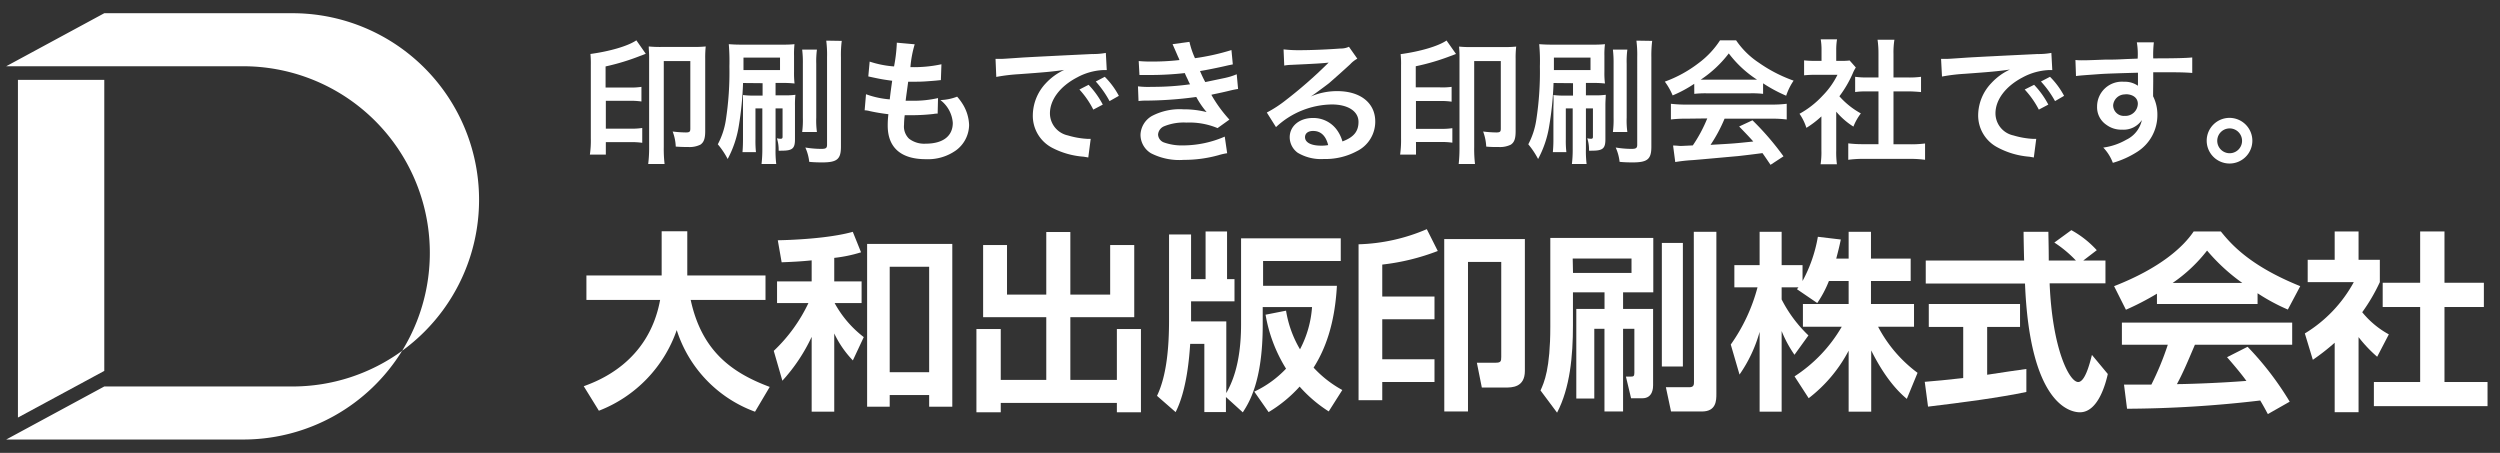 <svg id="レイヤー_1" data-name="レイヤー 1" xmlns="http://www.w3.org/2000/svg" viewBox="0 0 403 73" width="403px" height="73px"><rect x="0" y="0" width="403" height="73" fill="#333333" stroke="none"/><defs><style>.cls-1{fill:#fff;}</style></defs><title>footer-logo</title><polygon class="cls-1" points="16.81 12.87 2.89 12.87 2.89 67.31 16.81 59.79 16.81 12.87"/><path class="cls-1" d="M47.13,2.13H16.81L1,10.68H39.2A30.09,30.09,0,0,1,64.82,56.55,30.08,30.08,0,0,0,47.13,2.13Z"/><path class="cls-1" d="M16.81,62.3,1,70.85H39.2a30.07,30.07,0,0,0,25.62-14.3A30,30,0,0,1,47.13,62.3Z"/><path class="cls-1" d="M111.34,48.35H123.4V44.41H110.79c0-.16,0-.53,0-.62V37.28h-4.13v7.13H94.53v3.94h11.88C104.56,58.44,96.35,61.43,94.1,62.26l2.44,3.95a21.48,21.48,0,0,0,12.55-13,20.71,20.71,0,0,0,12.62,13.16l2.37-4C118,60.1,113.13,56.62,111.34,48.35Z"/><path class="cls-1" d="M139.78,65.56h3.64V63.68h6.36v1.88h3.73V39.32H139.78ZM143.42,43h6.36V60h-6.36Z"/><path class="cls-1" d="M134.54,48.85h4.35V45.36h-4.41V41.57a22.57,22.57,0,0,0,4.32-.9l-1.33-3.3c-3.95,1.11-10.15,1.33-12.09,1.36l.62,3.55c1.6-.06,3.08-.13,4.84-.31v3.39h-5.58v3.49h5.06a25.71,25.71,0,0,1-5.59,7.71l1.39,4.81a28,28,0,0,0,4.72-7.07V66.36h3.64V53.75a16.36,16.36,0,0,0,3,4.35l1.76-3.76A17.34,17.34,0,0,1,134.54,48.85Z"/><polygon class="cls-1" points="180.04 61.24 172.54 61.24 172.54 51.13 182.84 51.13 182.84 39.5 178.96 39.5 178.96 47.49 172.54 47.49 172.54 37.4 168.66 37.4 168.66 47.49 162.33 47.49 162.33 39.5 158.48 39.5 158.48 51.13 168.66 51.13 168.66 61.24 161.32 61.24 161.32 53.04 157.4 53.04 157.4 66.46 161.32 66.46 161.32 64.95 180.04 64.95 180.04 66.46 183.92 66.46 183.92 53.04 180.04 53.04 180.04 61.24"/><path class="cls-1" d="M215.51,46.07h-11.9v-4h12.52V38.42H200.06V52.3c0,6.69-1.67,9.75-2.38,11.07V51.81H192V48.57h7V45h-1.2V37.31h-3.46V45H192V37.8h-3.55V51.56c0,4.07-.31,8.85-1.94,12.25l3,2.62c1.85-3.61,2.22-9.13,2.35-11h2.28v11h3.48V64l2.72,2.47c.92-1.45,3.21-4.85,3.21-14.07V49.5h7.95a17.08,17.08,0,0,1-1.94,6.81,17.83,17.83,0,0,1-2.25-6.23l-3.3.65a24.13,24.13,0,0,0,3.3,8.7,16.94,16.94,0,0,1-5.12,3.7l2.31,3.3a21.73,21.73,0,0,0,5-4.11,22,22,0,0,0,4.69,4l2.19-3.45a18.08,18.08,0,0,1-4.63-3.61C213.63,56.31,215.17,52.24,215.51,46.07Z"/><path class="cls-1" d="M231.77,40.46,230,36.94a29.83,29.83,0,0,1-11,2.44V64.51h3.82V61.58h8.42V57.91h-8.42V51.47h8.42V47.8h-8.42V42.65A36,36,0,0,0,231.77,40.46Z"/><path class="cls-1" d="M232.82,66.33h3.82V42.22H242V57.54c0,.71-.07.93-.93.93h-3l.8,4h3.83c1,0,3.11,0,3.11-2.68V38.54h-13Z"/><path class="cls-1" d="M249.91,52.67c0,6.82-1,9-1.58,10.27L251,66.52c2.09-4,2.56-9.13,2.56-14.07V47.12h5.09V49.8H254.1V64.24H257V53h1.64V66.33h3V53h1.82v7.13c0,.52-.16.58-.62.58h-.74l.83,3.49h1.82c1.73,0,1.73-1.76,1.73-2.1V49.8h-4.84V47.12h4.87V38.36H249.91Zm3.61-11H263V44h-9.43Z"/><path class="cls-1" d="M273.07,61.55c0,.41,0,.87-.74.87h-3.79l.83,3.91h5c2.31,0,2.31-1.82,2.31-2.83V37.37h-3.64Z"/><rect class="cls-1" x="267.89" y="39.16" width="3.39" height="19.92"/><path class="cls-1" d="M302.75,52.67h5.79V49H301.6V45.3H308V41.69H301.6V37.37H298v4.32H296c.4-1.51.56-2.22.74-3.08l-3.7-.44a23.09,23.09,0,0,1-2.47,7.13V42.74H287.2V37.37h-3.55v5.37h-4.07v3.58h3.73A28.4,28.4,0,0,1,279,55.54l1.41,4.84a22.68,22.68,0,0,0,3.24-6.88V66.36h3.55v-13a19.22,19.22,0,0,0,2.07,3.83l2.25-3.12a21.5,21.5,0,0,1-4.32-5.8V46.32h2.71c-.06.09-.12.15-.24.3l3.27,2.23a17.79,17.79,0,0,0,1.88-3.55H298V49h-7.37v3.67h6.26a23.64,23.64,0,0,1-7.61,8l2.28,3.52A23.27,23.27,0,0,0,298,56.53v9.83h3.64V56.49c2.53,5.09,4.91,7.1,5.74,7.81l1.73-4.2A21.88,21.88,0,0,1,302.75,52.67Z"/><path class="cls-1" d="M335,61.58c-1.42,0-4.17-5.33-4.6-15.91h9V42h-3.58L338,40.33a15.85,15.85,0,0,0-4.1-3.23l-2.74,2A19,19,0,0,1,334.64,42h-4.38c0-2-.06-4.13-.06-4.63h-4c0,.65.06,3.77.09,4.63H310.43v3.7h16c.77,19.37,7.21,20.76,8.85,20.76,3,0,4.19-4.81,4.5-6.17l-2.56-3.08C336.8,58.9,336.06,61.58,335,61.58Z"/><path class="cls-1" d="M320.33,60.41V52.7h5.3V49H310.92v3.7h5.55v8.24c-2.68.31-4.41.46-6.2.61l.53,4c5.64-.68,11.53-1.45,15.85-2.37l0-3.7C325,59.7,323,60,320.33,60.41Z"/><path class="cls-1" d="M342.05,55.57h7.4A46.57,46.57,0,0,1,346.8,62l-4.41,0,.49,3.89a189.52,189.52,0,0,0,21.47-1.33c.67,1.12.89,1.58,1.23,2.19l3.52-2a49,49,0,0,0-6.79-8.85L359,57.58c1.64,1.88,2.44,2.89,3.12,3.82-5.06.4-10.21.52-11.2.52,1-1.85,1.73-3.6,2.9-6.35H369.5V52H342.05Z"/><path class="cls-1" d="M358,37.31h-4.38c-1.66,2.47-5.33,5.89-12.83,8.82l1.91,3.8a43.93,43.93,0,0,0,5-2.59V49h16.22V47.27a31.38,31.38,0,0,0,4.88,2.63l2-3.77C362.71,42.86,359.69,39.41,358,37.31Zm-7.77,8.3a24.6,24.6,0,0,0,5.55-5.22,30.59,30.59,0,0,0,5.68,5.22Z"/><path class="cls-1" d="M385.08,53.9a14.48,14.48,0,0,1-4.29-3.57,29.11,29.11,0,0,0,2.84-4.85v-3.6H380.2V37.31h-3.85v4.57H372v3.6h7.43a21.9,21.9,0,0,1-7.89,8.27L372.83,58a35.52,35.52,0,0,0,3.52-2.75v11.2h3.85V54.34a21.75,21.75,0,0,0,3,3.17Z"/><polygon class="cls-1" points="394.05 61.58 394.05 49.49 400.4 49.49 400.4 45.58 394.05 45.58 394.05 37.31 390.13 37.31 390.13 45.58 384.09 45.58 384.09 49.49 390.13 49.49 390.13 61.58 382.67 61.58 382.67 65.47 400.99 65.47 400.99 61.58 394.05 61.58"/><path class="cls-1" d="M95.09,24.92h2.57c0-.63,0-1,0-1.68v-.33h4a12.1,12.1,0,0,1,1.87.11V20.63a11,11,0,0,1-1.87.11h-4V16.25h3.83a11.84,11.84,0,0,1,1.91.11V14a10.78,10.78,0,0,1-1.91.11H97.62v-3.4A36.61,36.61,0,0,0,103.23,9c.44-.15.44-.17.87-.33l-1.52-2.17c-1.33.91-4.2,1.76-7.4,2.2a16.79,16.79,0,0,1,.06,1.8V22.28A15.93,15.93,0,0,1,95.09,24.92Z"/><path class="cls-1" d="M104.49,26.44h2.64A21.07,21.07,0,0,1,107,23.7V9.84h4.28v10.9c0,.5-.13.61-.74.61a19,19,0,0,1-2.11-.15,7.48,7.48,0,0,1,.5,2.43c.7.05,1.33.07,2.07.07a3.94,3.94,0,0,0,1.92-.39c.56-.4.76-1,.76-2.2V9.49a18.06,18.06,0,0,1,.08-2,19.19,19.19,0,0,1-2,.08h-5.18a18.17,18.17,0,0,1-2-.08c0,.52.06.93.06,1.78V23.68A21.42,21.42,0,0,1,104.49,26.44Z"/><path class="cls-1" d="M119.78,13.38a53.66,53.66,0,0,1-.69,6.95,16.91,16.91,0,0,1-1.79,5.3,12.88,12.88,0,0,0-1.59-2.37A12.26,12.26,0,0,0,117,19.39a50.84,50.84,0,0,0,.58-8.68,33.09,33.09,0,0,0-.1-3.59c.82.06,1.3.08,2.48.08h5.78c.94,0,1.57,0,2.33-.08A15.15,15.15,0,0,0,128,9v2.57a15.46,15.46,0,0,0,.08,1.89,16.78,16.78,0,0,0-2-.09h-1.06v2h1.54a12.3,12.3,0,0,0,1.66-.09,15.1,15.1,0,0,0-.07,1.78v5.4c0,1.48-.41,1.83-2.15,1.83a4.55,4.55,0,0,1-.48,0,6.27,6.27,0,0,0-.28-2,2.67,2.67,0,0,0,.58.08c.24,0,.33-.08.33-.32V17.47h-1.13v6.47a17.66,17.66,0,0,0,.11,2.5h-2.37a21.1,21.1,0,0,0,.13-2.48V17.47h-1.11v4.94a17.5,17.5,0,0,0,.08,2.11h-2.17c.06-.74.08-1.37.08-2.22V17.23c0-1,0-1.37,0-1.91a13,13,0,0,0,1.7.09h1.46v-2Zm.07-2.09h5.89v-2h-5.89ZM131.69,8a14.4,14.4,0,0,0-.11,2.27v8.7a13.25,13.25,0,0,0,.11,2.31h-2.38a14.88,14.88,0,0,0,.11-2.33V10.27A16.46,16.46,0,0,0,129.31,8Zm4-1.41a17.87,17.87,0,0,0-.13,2.63V23.65c0,2-.61,2.53-3,2.53-.37,0-1.22,0-2.11-.09a7.63,7.63,0,0,0-.63-2.31,16.17,16.17,0,0,0,2.59.22c.72,0,.91-.13.91-.67V9.23a17.89,17.89,0,0,0-.13-2.68Z"/><path class="cls-1" d="M139.6,15.19a14.51,14.51,0,0,0,3.83.83c.08-.79.28-2.25.39-3-1.28-.18-1.63-.22-3.11-.54l-.74-.16.22-2.39a16.29,16.29,0,0,0,3.93.78,25.1,25.1,0,0,0,.44-3.61,1,1,0,0,0,0-.22l2.89.26a17.82,17.82,0,0,0-.69,3.68,21.12,21.12,0,0,0,5-.46l-.09,2.55-.87.09c-1.57.13-2.26.17-3.05.17l-1.35,0c-.21,1.59-.28,2-.41,3.07l1.07,0a17.52,17.52,0,0,0,4.15-.43l-.06,2.5a3,3,0,0,0-.65.06,31.55,31.55,0,0,1-3.27.2c-.35,0-.54,0-1.39,0a14,14,0,0,0-.11,1.54,2.73,2.73,0,0,0,.8,2.24,4,4,0,0,0,2.7.81c2.77,0,4.36-1.22,4.36-3.35a5.07,5.07,0,0,0-2-3.68,8.15,8.15,0,0,0,2.7-.55,8.71,8.71,0,0,1,1,1.37,6.84,6.84,0,0,1,.93,3.2,5.16,5.16,0,0,1-2.09,4.07,7.79,7.79,0,0,1-4.91,1.44c-4,0-6.12-1.89-6.12-5.4a14.4,14.4,0,0,1,.11-1.85,30.46,30.46,0,0,1-3-.5,3.59,3.59,0,0,0-.83-.13Z"/><path class="cls-1" d="M160.48,9.49l.83,0c.39,0,.39,0,3.59-.22,1.59-.09,5.31-.28,11.12-.56a11.4,11.4,0,0,0,2.24-.18l.15,2.76-.46,0a9.72,9.72,0,0,0-4.3,1.18c-2.77,1.44-4.4,3.61-4.4,5.81a3.66,3.66,0,0,0,2.89,3.55,13.51,13.51,0,0,0,3.25.56l.43,0-.39,3c-.28-.06-.33-.06-.74-.13a13,13,0,0,1-5.09-1.44,5.82,5.82,0,0,1-3.11-5.24,7.63,7.63,0,0,1,2.06-5.12,9.52,9.52,0,0,1,3-2.19c-1.76.26-3.11.39-7.34.69a29.18,29.18,0,0,0-3.61.44Zm15,4.18a14.13,14.13,0,0,1,2.29,3.19l-1.53.81A14.15,14.15,0,0,0,174,14.43Zm3.38,2.63a16.35,16.35,0,0,0-2.22-3.16l1.45-.76a12.73,12.73,0,0,1,2.27,3.07Z"/><path class="cls-1" d="M183.56,9.84a19.83,19.83,0,0,0,2.09.08,37.36,37.36,0,0,0,4.48-.24,4.75,4.75,0,0,0-.24-.56c-.54-1.26-.85-1.94-.87-2l2.72-.37a13.58,13.58,0,0,0,.89,2.63,36.69,36.69,0,0,0,5.88-1.31l.22,2.31-.74.15c-1.46.35-3.88.83-4.55.92.35.8.48,1.09.85,1.78l3-.63a10.77,10.77,0,0,0,2.07-.63l.22,2.37c-.42.07-.87.15-1.38.28-.89.22-1.61.37-2.13.48s-.54.11-.8.18a21.85,21.85,0,0,0,2.91,4l-1.91,1.37a11.76,11.76,0,0,0-5-.89,8.4,8.4,0,0,0-3.65.61,1.57,1.57,0,0,0-.94,1.32,1.43,1.43,0,0,0,.94,1.27,8.55,8.55,0,0,0,3.11.48,16.92,16.92,0,0,0,6.7-1.42l.39,2.68a9.71,9.71,0,0,0-1.41.32,20.6,20.6,0,0,1-5.57.75,10,10,0,0,1-5.31-1.07,3.49,3.49,0,0,1-1.68-3,3.65,3.65,0,0,1,1.83-3,9.68,9.68,0,0,1,5.07-1.08,15.13,15.13,0,0,1,3.76.45,13.71,13.71,0,0,1-1.67-2.44,61.7,61.7,0,0,1-8.42.59,8.89,8.89,0,0,0-.89.07l-.09-2.37a14,14,0,0,0,2.24.08,43.34,43.34,0,0,0,6.16-.41,7.93,7.93,0,0,1-.39-.81c-.22-.45-.29-.58-.46-1a50.91,50.91,0,0,1-5.83.31c-.92,0-1,0-1.48,0Z"/><path class="cls-1" d="M211,15.69a10.68,10.68,0,0,1,4.57-1c3.73,0,6.12,1.91,6.12,4.89a5.3,5.3,0,0,1-3,4.81,10.69,10.69,0,0,1-5.27,1.24,7.32,7.32,0,0,1-4.22-1,3.1,3.1,0,0,1-1.3-2.5c0-1.8,1.56-3.11,3.74-3.11a4.68,4.68,0,0,1,3.76,1.78,5.77,5.77,0,0,1,1,2c1.81-.67,2.59-1.61,2.59-3.15,0-1.7-1.67-2.81-4.3-2.81a13.41,13.41,0,0,0-9,3.65l-1.48-2.35a19.54,19.54,0,0,0,3.07-2,72.66,72.66,0,0,0,6.5-5.66l.4-.39,0,0c-.83.11-2.22.19-6.16.37a6.64,6.64,0,0,0-1,.11l-.11-2.61a21,21,0,0,0,2.57.13c1.85,0,4.51-.11,6.62-.27a3.06,3.06,0,0,0,1.35-.28l1.35,1.92a4.4,4.4,0,0,0-1.14.89c-1.08,1-2.67,2.41-3.41,3.05-.4.32-2,1.5-2.4,1.78a8.87,8.87,0,0,1-.89.57Zm.66,5.42c-.79,0-1.29.39-1.29,1,0,.87,1,1.37,2.59,1.37a5.75,5.75,0,0,0,1.14-.09C213.73,21.89,212.91,21.11,211.69,21.11Z"/><path class="cls-1" d="M228.26,23.24c0,.68,0,1.05,0,1.68h-2.56a17.12,17.12,0,0,0,.15-2.64V10.53a13.76,13.76,0,0,0-.07-1.8c3.2-.44,6.07-1.29,7.4-2.2l1.53,2.17c-.44.16-.44.18-.88.33a36,36,0,0,1-5.61,1.65v3.4h3.83A11,11,0,0,0,234,14v2.39a12,12,0,0,0-1.92-.11h-3.83v4.49h4a10.82,10.82,0,0,0,1.87-.11V23a11.93,11.93,0,0,0-1.87-.11h-4ZM242.41,7.59a19.43,19.43,0,0,0,2-.08,15.59,15.59,0,0,0-.09,2V21.11c0,1.24-.2,1.8-.76,2.2a3.94,3.94,0,0,1-1.92.39c-.74,0-1.37,0-2.06-.07a8,8,0,0,0-.5-2.43,18.8,18.8,0,0,0,2.11.15c.61,0,.74-.11.74-.61V9.84h-4.29V23.7a21.07,21.07,0,0,0,.13,2.74h-2.63a23.43,23.43,0,0,0,.13-2.76V9.29a16.5,16.5,0,0,0-.07-1.78,18.37,18.37,0,0,0,2,.08Z"/><path class="cls-1" d="M250.43,13.38a51.38,51.38,0,0,1-.7,6.95,16.66,16.66,0,0,1-1.79,5.3,13.38,13.38,0,0,0-1.58-2.37,12.25,12.25,0,0,0,1.28-3.87,50.67,50.67,0,0,0,.59-8.68,29.65,29.65,0,0,0-.11-3.59c.83.06,1.3.08,2.48.08h5.79c.93,0,1.57,0,2.33-.08A13.1,13.1,0,0,0,258.63,9v2.57a13.37,13.37,0,0,0,.09,1.89,16.88,16.88,0,0,0-2-.09h-1.07v2h1.55a12.14,12.14,0,0,0,1.65-.09c0,.46-.06.87-.06,1.78v5.4c0,1.48-.42,1.83-2.16,1.83a4.65,4.65,0,0,1-.48,0,6,6,0,0,0-.28-2,2.74,2.74,0,0,0,.59.08c.24,0,.32-.08.32-.32V17.47h-1.13v6.47a17.66,17.66,0,0,0,.11,2.5h-2.37a19.13,19.13,0,0,0,.13-2.48V17.47h-1.11v4.94a15.16,15.16,0,0,0,.09,2.11h-2.18a22.1,22.1,0,0,0,.09-2.22V17.23a18.57,18.57,0,0,0,0-1.91,13.07,13.07,0,0,0,1.7.09h1.46v-2Zm.06-2.09h5.9v-2h-5.9ZM262.33,8a14.4,14.4,0,0,0-.11,2.27v8.7a13.25,13.25,0,0,0,.11,2.31H260a16.26,16.26,0,0,0,.11-2.33V10.27A18.15,18.15,0,0,0,260,8Zm4-1.41a19.42,19.42,0,0,0-.13,2.63V23.65c0,2-.61,2.53-3,2.53-.38,0-1.22,0-2.12-.09a7.63,7.63,0,0,0-.63-2.31A16.17,16.17,0,0,0,263,24c.72,0,.92-.13.92-.67V9.23a17.89,17.89,0,0,0-.13-2.68Z"/><path class="cls-1" d="M273.11,13.51a20,20,0,0,1-3.48,1.87,10.53,10.53,0,0,0-1.26-2.22,20.18,20.18,0,0,0,5.46-3,14.13,14.13,0,0,0,3.44-3.66h2.59a13.22,13.22,0,0,0,3.68,3.62A23.27,23.27,0,0,0,289.13,13a9.77,9.77,0,0,0-1.2,2.43,23.52,23.52,0,0,1-3.72-2v1.7a15.44,15.44,0,0,0-2-.09H275a16.34,16.34,0,0,0-1.88.09Zm-1.19,5.62a19.91,19.91,0,0,0-2.57.13V16.73a20.77,20.77,0,0,0,2.57.13h13.55a20,20,0,0,0,2.55-.13v2.53a19.78,19.78,0,0,0-2.55-.13H278a24.22,24.22,0,0,1-2.26,4.22c3.85-.22,3.85-.22,6.89-.54-.69-.77-1.06-1.16-2.28-2.42l2.15-1a44.36,44.36,0,0,1,5,5.81l-2.09,1.37c-.72-1.06-.93-1.37-1.3-1.89-1.81.24-3.12.39-3.92.48-2.16.19-6.47.59-7.34.65a26.06,26.06,0,0,0-2.8.31l-.35-2.66c.59,0,1,.07,1.26.07l1.92-.09a23,23,0,0,0,2.33-4.35Zm10.31-6.29c.35,0,.55,0,1,0a17.84,17.84,0,0,1-4.55-4.23,18.58,18.58,0,0,1-4.52,4.23c.36,0,.5,0,.89,0Z"/><path class="cls-1" d="M296,24.26a14.93,14.93,0,0,0,.11,2.22h-2.63a12.87,12.87,0,0,0,.13-2.26V18.76a15.06,15.06,0,0,1-2.42,1.85,8.41,8.41,0,0,0-1.11-2.27,14.75,14.75,0,0,0,3.74-2.93,12.93,12.93,0,0,0,2.38-3.35h-3.55a16.31,16.31,0,0,0-1.83.08V9.73a14.5,14.5,0,0,0,1.72.08h1.09V8a9.72,9.72,0,0,0-.13-1.66h2.63A10,10,0,0,0,296,8V9.81h.89a8.76,8.76,0,0,0,1.27-.06l1,1.13a5.62,5.62,0,0,0-.48.91,18.21,18.21,0,0,1-2.17,3.73,12.84,12.84,0,0,0,3.46,2.76,8.87,8.87,0,0,0-1.2,2.13A12,12,0,0,1,296,18Zm9.23-1h2.61a18.11,18.11,0,0,0,2.48-.13v2.63a17.68,17.68,0,0,0-2.48-.15h-7.44a17.39,17.39,0,0,0-2.46.15V23.11a19.15,19.15,0,0,0,2.5.13h2.37V14.73h-1.63c-.74,0-1.44,0-2.13.11V12.38a14.18,14.18,0,0,0,2.13.11h1.63V8.66a15.23,15.23,0,0,0-.15-2.26h2.72a12.75,12.75,0,0,0-.15,2.26v3.83h2.31a13.79,13.79,0,0,0,2.13-.11v2.46c-.7-.06-1.37-.11-2.13-.11h-2.31Z"/><path class="cls-1" d="M312.9,9.49l.82,0c.4,0,.4,0,3.6-.22,1.58-.09,5.3-.28,11.12-.56a11.4,11.4,0,0,0,2.24-.18l.15,2.76-.46,0a9.79,9.79,0,0,0-4.31,1.18c-2.76,1.44-4.39,3.61-4.39,5.81a3.65,3.65,0,0,0,2.89,3.55,13.52,13.52,0,0,0,3.24.56l.44,0-.39,3c-.28-.06-.33-.06-.74-.13A12.92,12.92,0,0,1,322,23.76a5.81,5.81,0,0,1-3.12-5.24A7.59,7.59,0,0,1,321,13.4a9.52,9.52,0,0,1,3-2.19c-1.77.26-3.12.39-7.34.69a28.9,28.9,0,0,0-3.61.44Zm15,4.18a14.13,14.13,0,0,1,2.29,3.19l-1.53.81a14.47,14.47,0,0,0-2.28-3.24Zm3.37,2.63A15.93,15.93,0,0,0,329,13.14l1.46-.76a12.73,12.73,0,0,1,2.27,3.07Z"/><path class="cls-1" d="M347.08,15c0,.09,0,.26,0,.52a6.62,6.62,0,0,1,.69,3.07,7,7,0,0,1-3.24,5.88,14.91,14.91,0,0,1-3.94,1.78,7.18,7.18,0,0,0-1.54-2.46,10.19,10.19,0,0,0,3.7-1.26,4.57,4.57,0,0,0,2.52-3.18,3.56,3.56,0,0,1-3.2,1.55,4,4,0,0,1-2.52-.78,3.41,3.41,0,0,1-1.5-2.94,4,4,0,0,1,4.33-4,3.66,3.66,0,0,1,2.26.65,1,1,0,0,1,0-.26c0-.05,0-1.26,0-1.85-3.12.09-5.16.15-6.12.22-3.28.24-3.28.24-3.87.32l-.09-2.59a8.33,8.33,0,0,0,1.07.05c.54,0,.89,0,3.7-.11,1.41,0,1.63,0,3.41-.09l1.85-.07a11.66,11.66,0,0,0-.13-2.63l2.74,0a18.68,18.68,0,0,0-.1,2.59c3.78,0,5.48-.06,6.29-.15l0,2.5c-.81-.07-1.85-.11-3.66-.11-.52,0-.91,0-2.63,0V13.1Zm-4.44.22a1.91,1.91,0,0,0-2,1.74,1.72,1.72,0,0,0,1.85,1.72,2,2,0,0,0,2.13-2C344.59,15.78,343.83,15.19,342.64,15.19Z"/><path class="cls-1" d="M363.08,22.7A3.68,3.68,0,1,1,359.4,19,3.69,3.69,0,0,1,363.08,22.7Zm-5.66,0a2,2,0,1,0,2-2A2,2,0,0,0,357.42,22.7Z"/></svg>